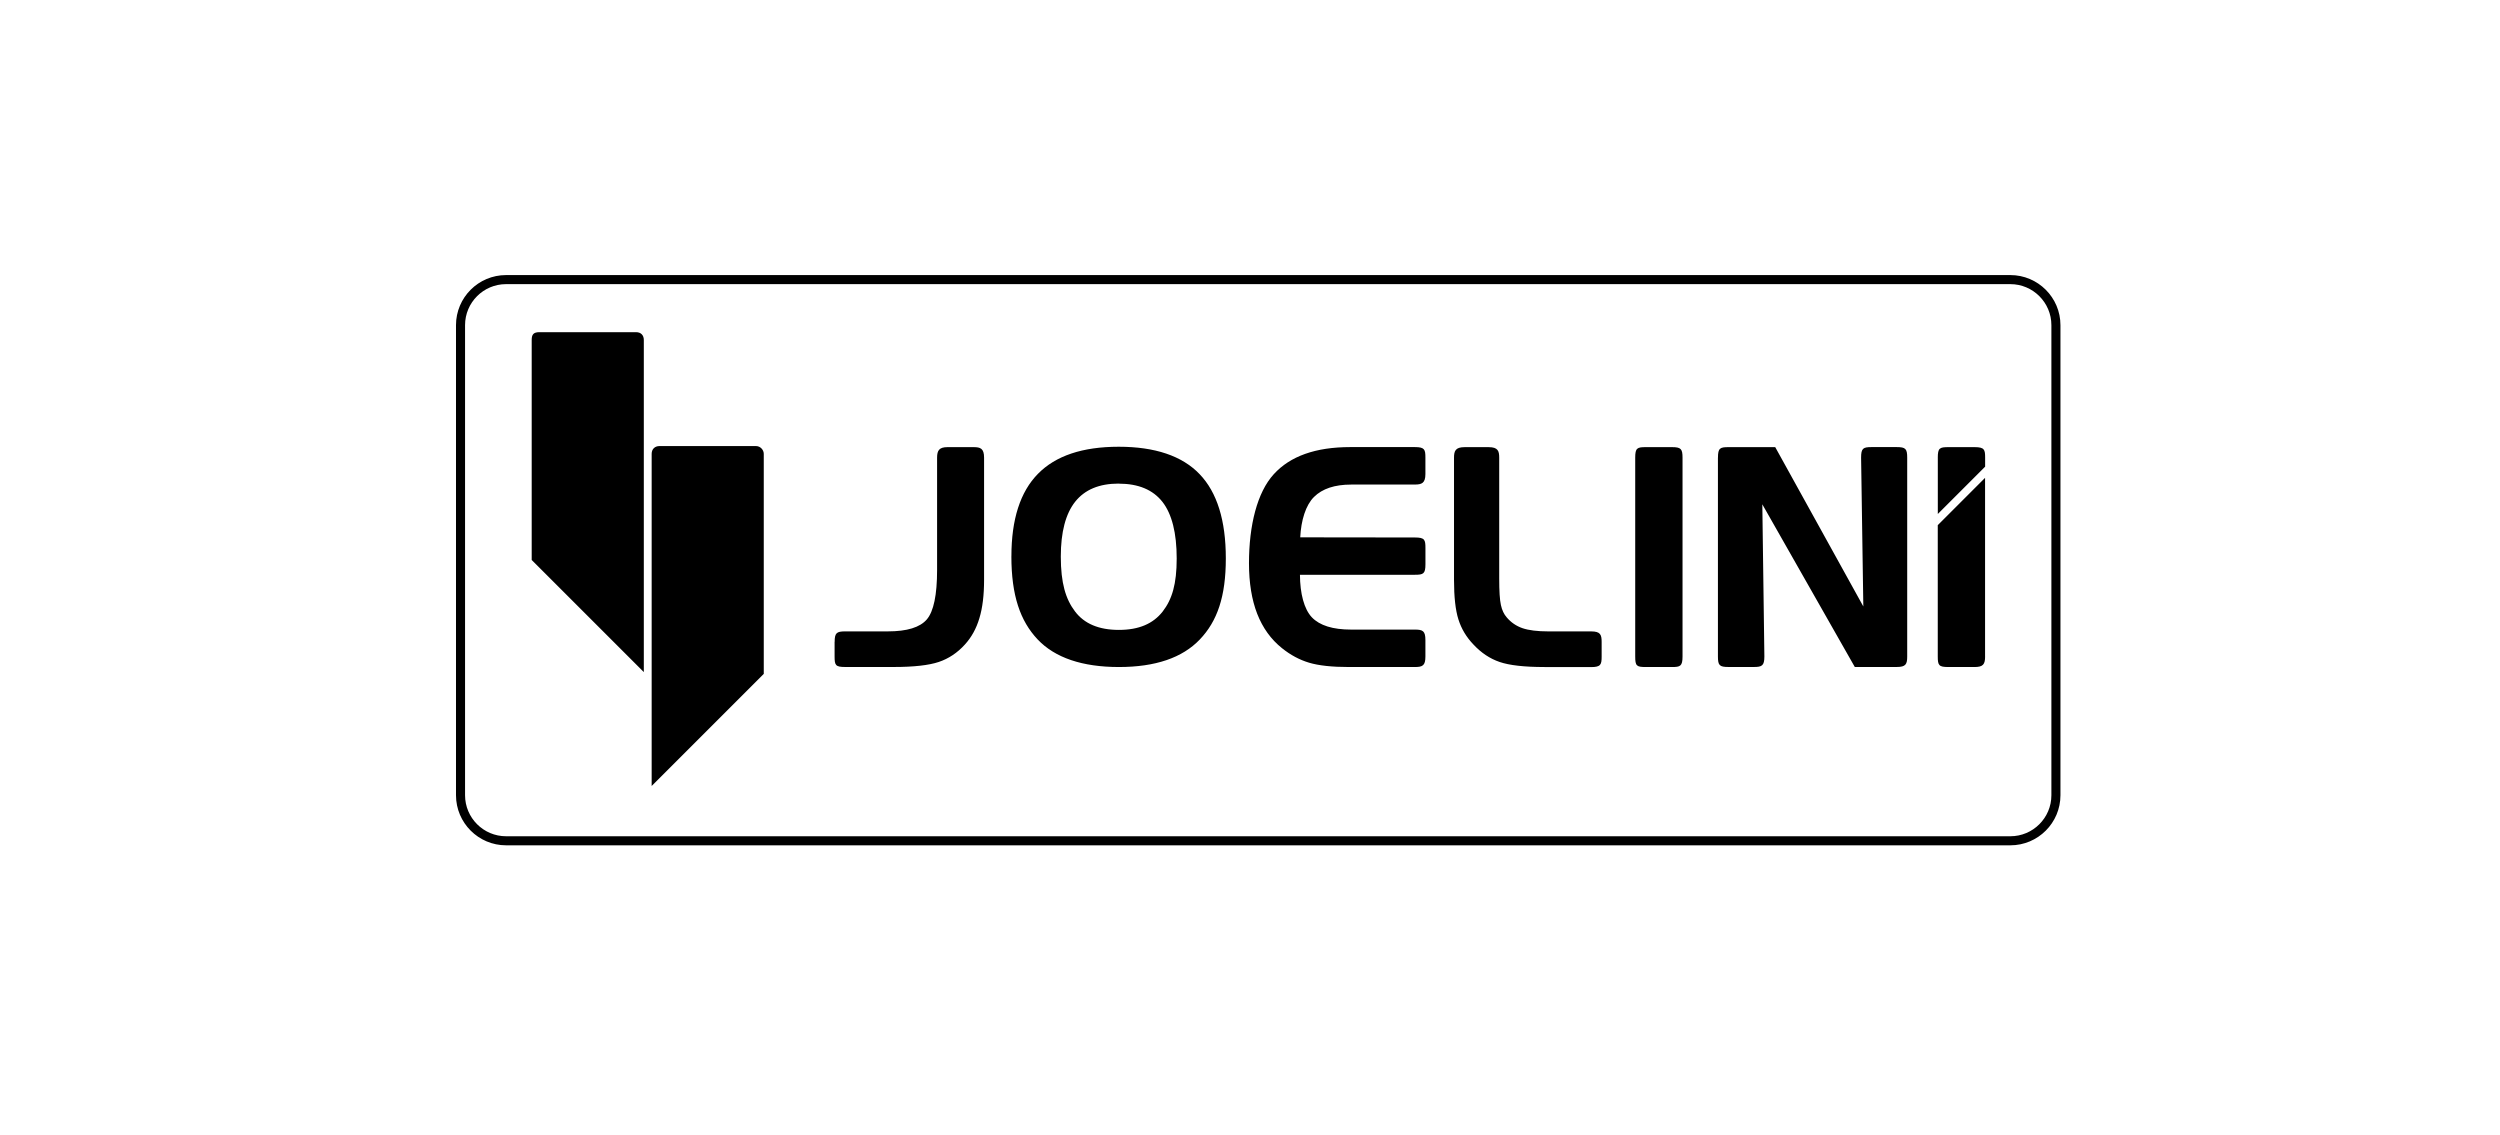 <svg xmlns="http://www.w3.org/2000/svg" width="152" height="69" viewBox="0 0 152 69" fill="none"><path d="M30.769 17H122.229C123.757 17 125 18.242 125 19.771V48.349C125 49.878 123.759 51.12 122.229 51.12H30.771C29.242 51.12 28 49.878 28 48.349V19.769C28 18.241 29.241 17 30.769 17Z" stroke="black" stroke-width="0.551" stroke-miterlimit="10"></path><path fill-rule="evenodd" clip-rule="evenodd" d="M32.801 20.196H38.67C38.984 20.196 39.144 20.396 39.144 20.669V40.863L32.327 34.047V20.669C32.327 20.33 32.442 20.196 32.801 20.196Z" fill="black"></path><path fill-rule="evenodd" clip-rule="evenodd" d="M45.964 27.121H40.094C39.821 27.121 39.621 27.3 39.621 27.595V47.788L46.437 40.972V27.595C46.437 27.359 46.238 27.121 45.964 27.121Z" fill="black"></path><path fill-rule="evenodd" clip-rule="evenodd" d="M120.694 39.914C120.694 40.388 120.575 40.555 120.053 40.555H118.457C117.886 40.555 117.816 40.456 117.816 39.914V31.93L120.692 29.053V39.914H120.694ZM104.452 27.826C104.452 27.24 104.582 27.186 105.093 27.186H107.934L113.29 36.872L113.155 27.824C113.155 27.254 113.28 27.183 113.794 27.183H115.319C115.857 27.183 115.958 27.283 115.958 27.824V39.913C115.958 40.386 115.87 40.553 115.319 40.553H112.772L107.149 30.662L107.274 39.913C107.274 40.477 107.124 40.553 106.633 40.553H105.091C104.543 40.553 104.45 40.454 104.45 39.913V27.824L104.452 27.826ZM102.298 39.914C102.298 40.51 102.152 40.555 101.657 40.555H100.06C99.501 40.555 99.421 40.487 99.421 39.914V27.826C99.421 27.24 99.54 27.186 100.06 27.186H101.657C102.201 27.186 102.298 27.294 102.298 27.826V39.914ZM93.902 40.555C92.679 40.555 91.772 40.452 91.18 40.249C90.586 40.047 90.054 39.691 89.587 39.188C89.152 38.736 88.85 38.226 88.671 37.659C88.492 37.093 88.404 36.29 88.404 35.258V27.828C88.404 27.429 88.486 27.187 89.043 27.187H90.513C91.078 27.187 91.152 27.423 91.152 27.828V35.17C91.152 35.936 91.185 36.473 91.255 36.785C91.322 37.098 91.441 37.346 91.608 37.536C91.865 37.842 92.188 38.062 92.566 38.193C92.946 38.323 93.472 38.389 94.142 38.389H96.74C97.305 38.389 97.38 38.588 97.38 39.03V39.918C97.38 40.403 97.33 40.559 96.74 40.559H93.902V40.555ZM82.149 29.462C81.152 29.462 80.4 29.711 79.894 30.212C79.387 30.71 79.105 31.641 79.054 32.67L86.026 32.679C86.622 32.679 86.667 32.816 86.667 33.318V34.306C86.667 34.89 86.537 34.946 86.026 34.946H79.037C79.043 36.084 79.286 37.032 79.761 37.533C80.238 38.031 81.033 38.279 82.149 38.279H86.025C86.505 38.279 86.665 38.362 86.665 38.917V39.914C86.665 40.464 86.498 40.555 86.025 40.555H82.015C80.988 40.555 80.184 40.468 79.598 40.294C79.011 40.119 78.46 39.823 77.944 39.408C77.276 38.874 76.776 38.179 76.439 37.322C76.106 36.464 75.938 35.441 75.938 34.247C75.938 31.933 76.439 29.935 77.442 28.835C78.441 27.733 79.991 27.183 82.094 27.183H86.025C86.622 27.183 86.665 27.334 86.665 27.824V28.821C86.665 29.38 86.435 29.46 86.025 29.46H82.149V29.462ZM68.018 29.402C66.838 29.402 65.957 29.768 65.371 30.504C64.789 31.238 64.497 32.352 64.497 33.84C64.497 35.451 64.791 36.423 65.358 37.172C65.922 37.922 66.81 38.298 68.028 38.298C69.245 38.298 70.109 37.924 70.69 37.182C71.266 36.438 71.543 35.505 71.543 33.957C71.543 32.409 71.254 31.256 70.678 30.516C70.098 29.776 69.213 29.406 68.016 29.406L68.018 29.402ZM61.494 33.821C61.494 31.575 62.031 29.902 63.108 28.808C64.183 27.711 65.817 27.162 68.018 27.162C70.219 27.162 71.872 27.717 72.933 28.825C73.999 29.933 74.53 31.641 74.53 33.955C74.53 36.269 74.012 37.768 72.947 38.882C71.884 39.996 70.246 40.555 68.029 40.555C65.813 40.555 64.142 39.994 63.085 38.874C62.031 37.755 61.492 36.21 61.492 33.823L61.494 33.821ZM50.747 39.028C50.747 38.485 50.864 38.388 51.388 38.388H53.986C55.149 38.388 55.937 38.144 56.352 37.659C56.767 37.17 56.975 36.169 56.975 34.652V27.826C56.975 27.378 57.11 27.186 57.614 27.186H59.194C59.605 27.186 59.832 27.263 59.832 27.826V35.256C59.832 36.181 59.739 36.958 59.546 37.589C59.359 38.22 59.063 38.752 58.666 39.186C58.21 39.691 57.678 40.045 57.075 40.248C56.471 40.45 55.559 40.553 54.346 40.553H51.384C50.798 40.553 50.743 40.444 50.743 39.913V39.024L50.747 39.028Z" fill="black"></path><path fill-rule="evenodd" clip-rule="evenodd" d="M117.818 27.826C117.818 27.242 117.929 27.186 118.458 27.186H120.055C120.657 27.186 120.696 27.341 120.696 27.826V28.373L117.819 31.25V27.826H117.818Z" fill="black"></path></svg>